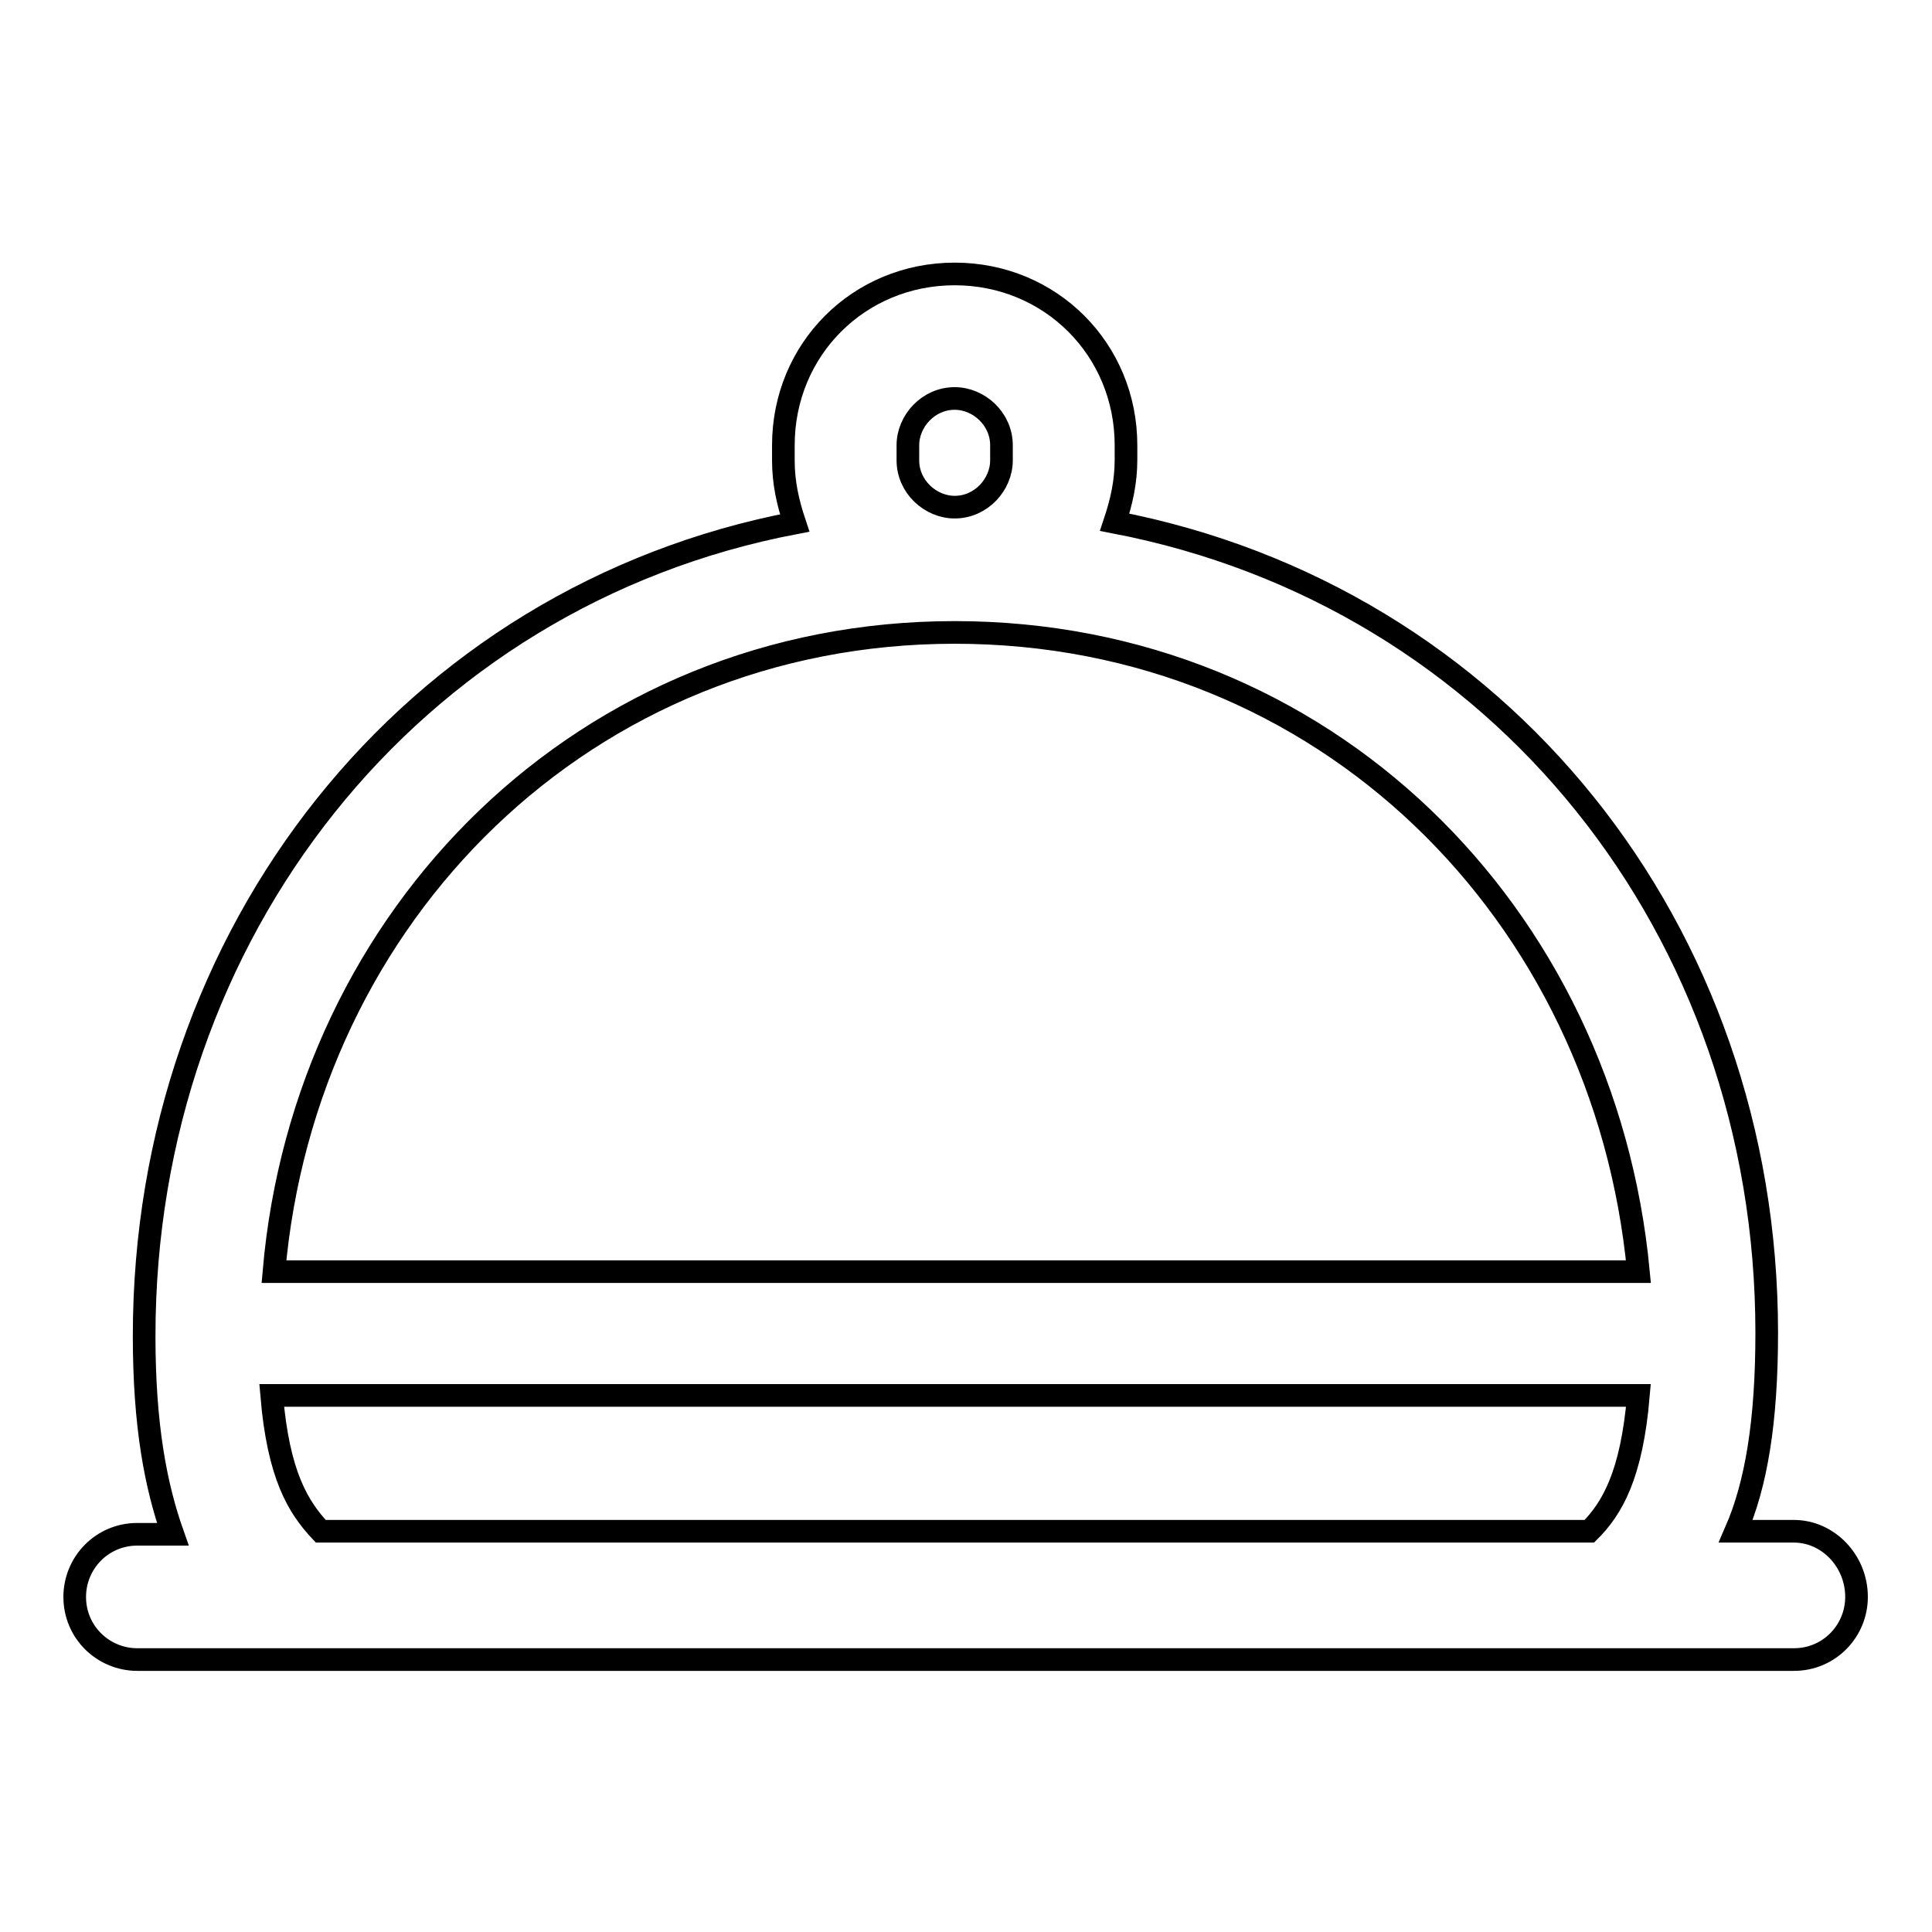 <?xml version="1.0" encoding="utf-8"?>
<!-- Svg Vector Icons : http://www.onlinewebfonts.com/icon -->
<!DOCTYPE svg PUBLIC "-//W3C//DTD SVG 1.1//EN" "http://www.w3.org/Graphics/SVG/1.1/DTD/svg11.dtd">
<svg version="1.1" xmlns="http://www.w3.org/2000/svg" xmlns:xlink="http://www.w3.org/1999/xlink" x="0px" y="0px" viewBox="0 0 256 256" enable-background="new 0 0 256 256" xml:space="preserve">
<g> <path stroke-width="3" fill-opacity="0" stroke="#000000"  d="M237.7,202.9h-7.7c2.7-6.2,4.1-14.5,4.1-26.3c0-53.4-35.4-97.6-86.4-107.4c0.9-2.7,1.5-5.3,1.5-8.3V59 c0-12.7-10-22.7-22.7-22.7c-12.7,0-22.7,10-22.7,22.7V61c0,3,0.6,5.6,1.5,8.3C54.5,79,19.1,123.6,19.1,177 c0,11.8,1.5,19.8,3.8,26.3h-4.7c-4.7,0-8.3,3.8-8.3,8.3c0,4.7,3.8,8.3,8.3,8.3h219.5c4.7,0,8.3-3.8,8.3-8.3 C246,206.8,242.2,202.9,237.7,202.9z M120.3,59c0-3.2,2.7-6.2,6.2-6.2c3.2,0,6.2,2.7,6.2,6.2V61c0,3.2-2.7,6.2-6.2,6.2 c-3.2,0-6.2-2.7-6.2-6.2V59z M126.5,83.8c49,0,86.1,37.2,90.6,84.7H36.3C40.4,121.2,77.6,83.8,126.5,83.8z M42.5,202.9 c-3-3.2-5.6-7.4-6.5-18h181.1c-0.9,10.6-3.5,15-6.5,18H42.5z"/></g>
</svg>